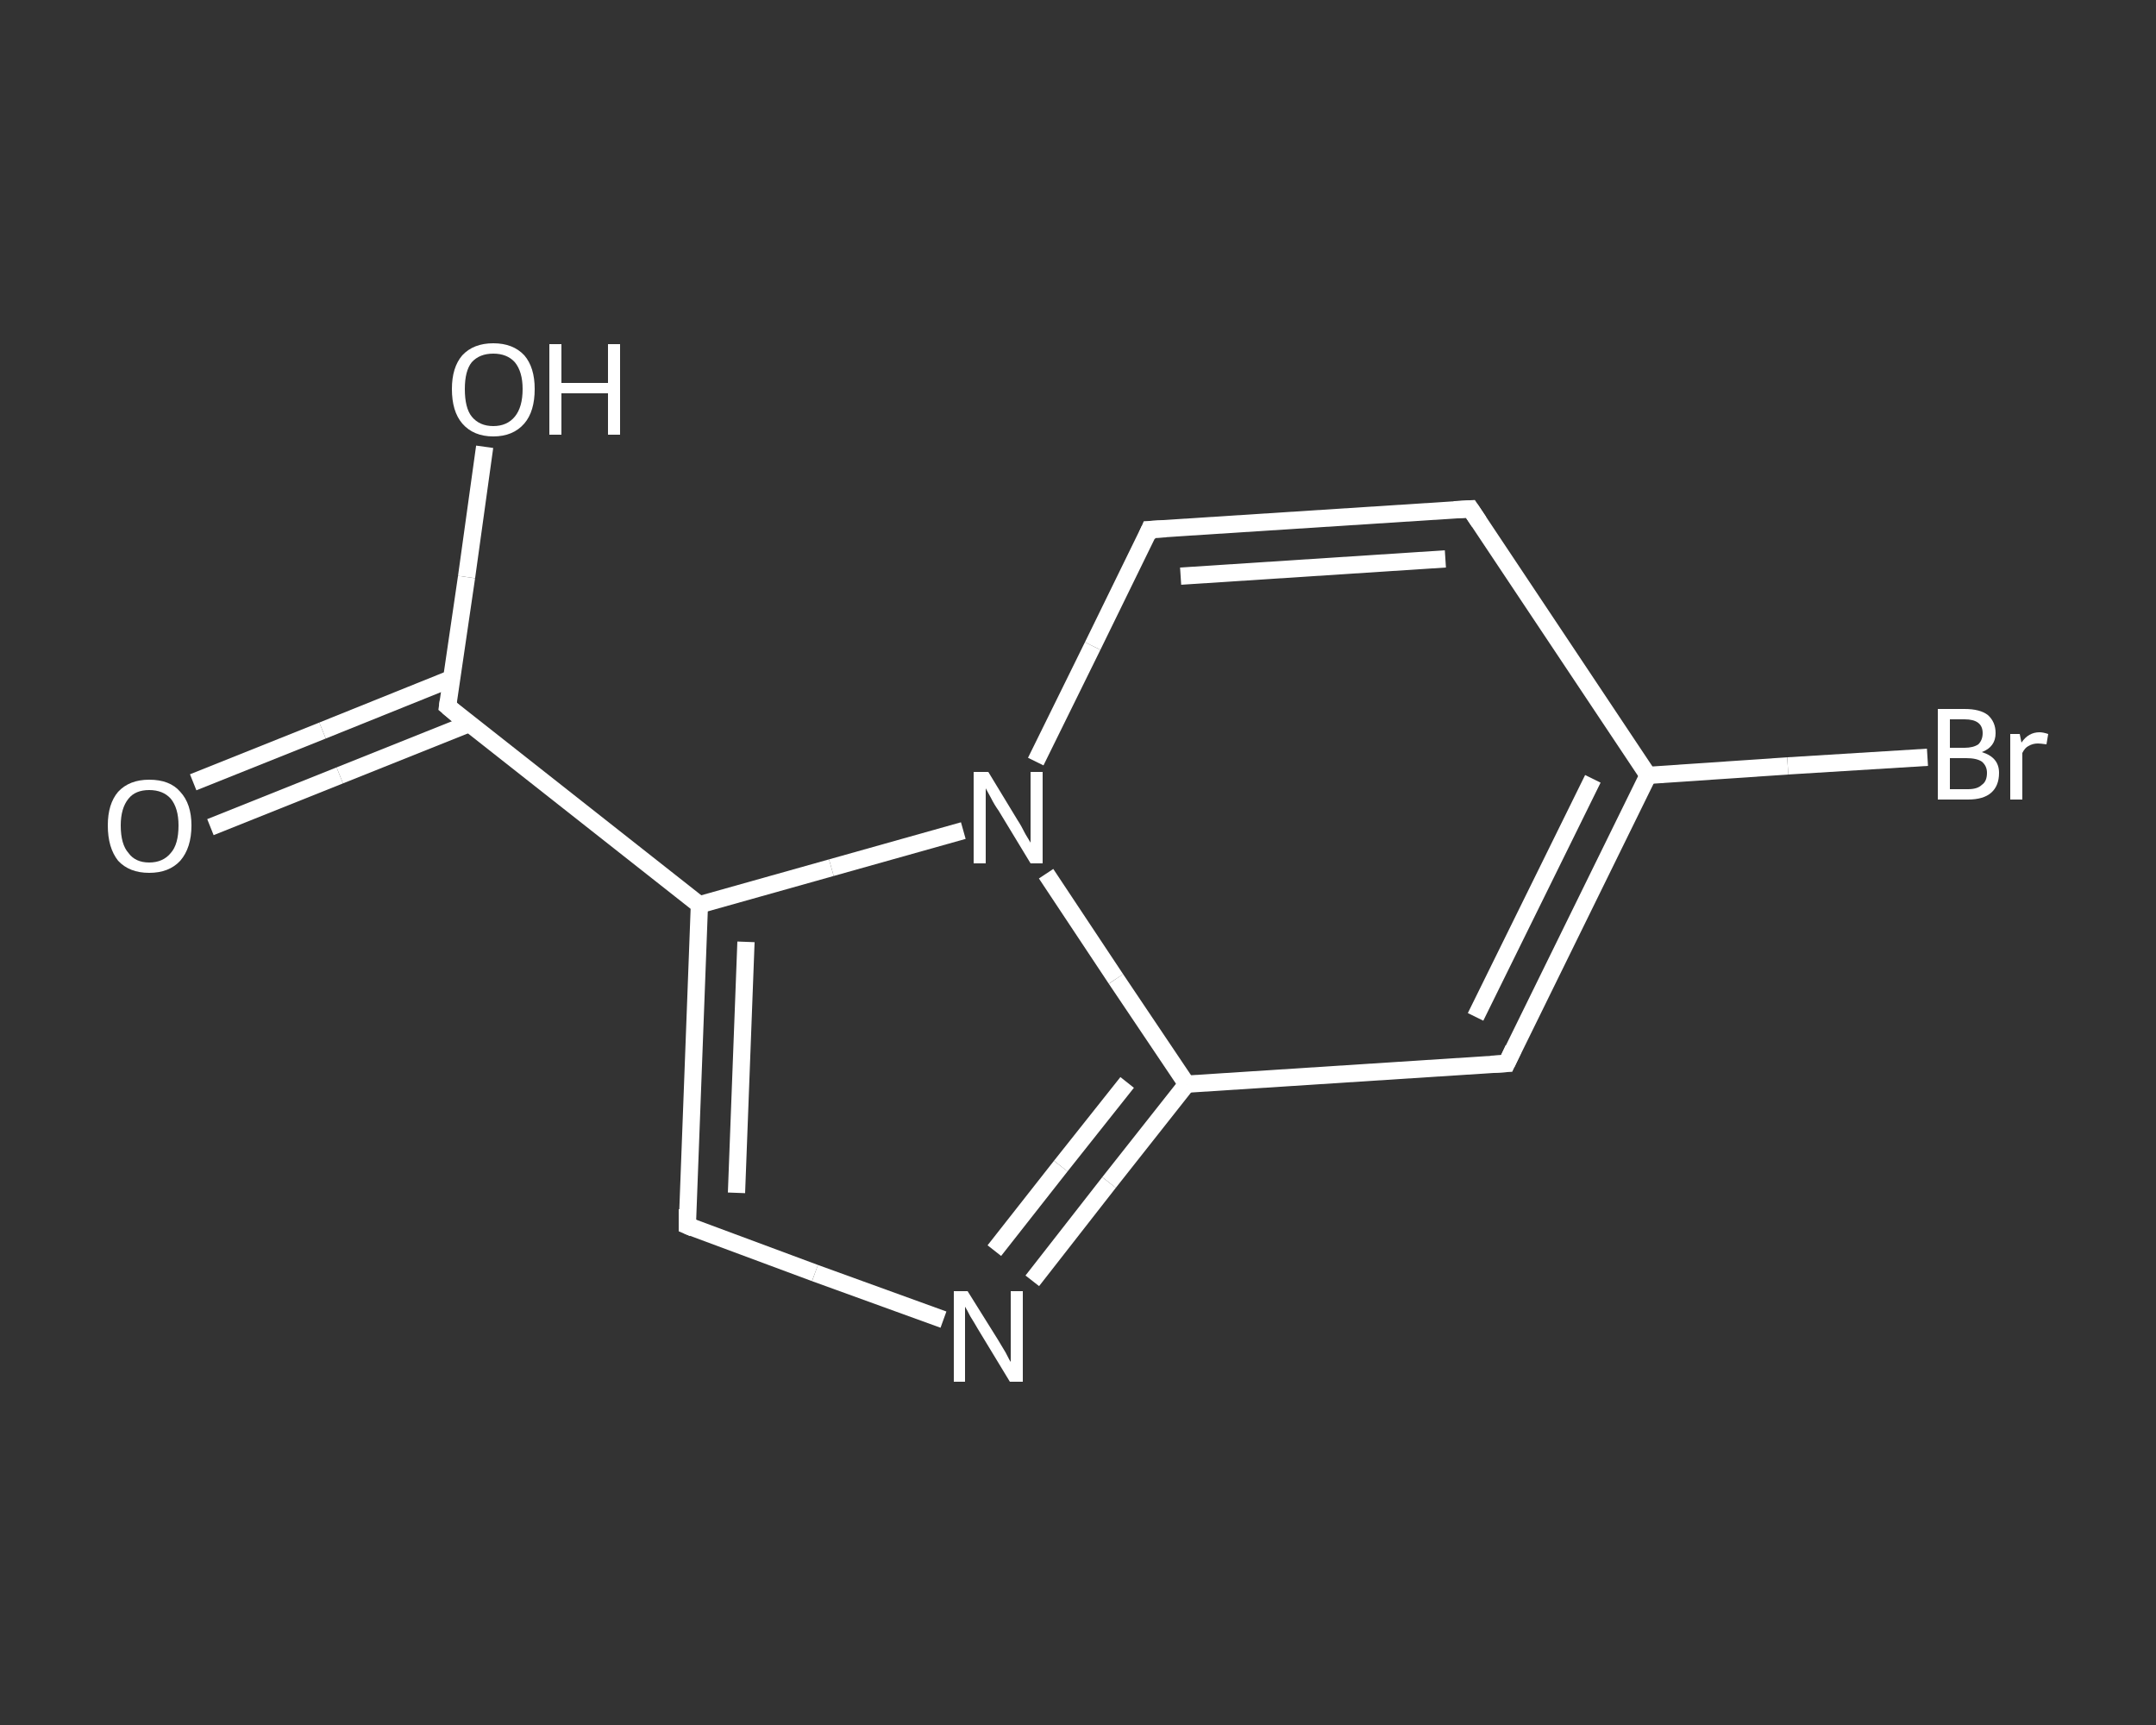 <?xml version='1.0' encoding='iso-8859-1'?>
<svg version='1.1' baseProfile='full'
              xmlns='http://www.w3.org/2000/svg'
                      xmlns:rdkit='http://www.rdkit.org/xml'
                      xmlns:xlink='http://www.w3.org/1999/xlink'
                  xml:space='preserve'
width='250px' height='200px' viewBox='0 0 250 200'>
<rect x="0" y="0" width="250" height="200" fill="#333333" stroke="none"/>
<!-- END OF HEADER -->
<rect style='opacity:1.0;fill:transparent;stroke:none' width='250.0' height='200.0' x='0.0' y='0.0'> </rect>
<path class='bond-0 atom-0 atom-1' d='M 22.4,90.7 L 37.4,84.7' style='fill:none;fill-rule:evenodd;stroke:#FFFFFF;stroke-width:2.0px;stroke-linecap:butt;stroke-linejoin:miter;stroke-opacity:1' />
<path class='bond-0 atom-0 atom-1' d='M 37.4,84.7 L 52.3,78.7' style='fill:none;fill-rule:evenodd;stroke:#FFFFFF;stroke-width:2.0px;stroke-linecap:butt;stroke-linejoin:miter;stroke-opacity:1' />
<path class='bond-0 atom-0 atom-1' d='M 24.4,95.9 L 39.4,89.9' style='fill:none;fill-rule:evenodd;stroke:#FFFFFF;stroke-width:2.0px;stroke-linecap:butt;stroke-linejoin:miter;stroke-opacity:1' />
<path class='bond-0 atom-0 atom-1' d='M 39.4,89.9 L 54.4,83.9' style='fill:none;fill-rule:evenodd;stroke:#FFFFFF;stroke-width:2.0px;stroke-linecap:butt;stroke-linejoin:miter;stroke-opacity:1' />
<path class='bond-1 atom-1 atom-2' d='M 51.9,81.9 L 54.1,66.9' style='fill:none;fill-rule:evenodd;stroke:#FFFFFF;stroke-width:2.0px;stroke-linecap:butt;stroke-linejoin:miter;stroke-opacity:1' />
<path class='bond-1 atom-1 atom-2' d='M 54.1,66.9 L 56.2,51.8' style='fill:none;fill-rule:evenodd;stroke:#FFFFFF;stroke-width:2.0px;stroke-linecap:butt;stroke-linejoin:miter;stroke-opacity:1' />
<path class='bond-2 atom-1 atom-3' d='M 51.9,81.9 L 81.1,104.9' style='fill:none;fill-rule:evenodd;stroke:#FFFFFF;stroke-width:2.0px;stroke-linecap:butt;stroke-linejoin:miter;stroke-opacity:1' />
<path class='bond-3 atom-3 atom-4' d='M 81.1,104.9 L 79.7,142.1' style='fill:none;fill-rule:evenodd;stroke:#FFFFFF;stroke-width:2.0px;stroke-linecap:butt;stroke-linejoin:miter;stroke-opacity:1' />
<path class='bond-3 atom-3 atom-4' d='M 86.5,109.2 L 85.4,138.3' style='fill:none;fill-rule:evenodd;stroke:#FFFFFF;stroke-width:2.0px;stroke-linecap:butt;stroke-linejoin:miter;stroke-opacity:1' />
<path class='bond-4 atom-4 atom-5' d='M 79.7,142.1 L 94.5,147.6' style='fill:none;fill-rule:evenodd;stroke:#FFFFFF;stroke-width:2.0px;stroke-linecap:butt;stroke-linejoin:miter;stroke-opacity:1' />
<path class='bond-4 atom-4 atom-5' d='M 94.5,147.6 L 109.4,153.0' style='fill:none;fill-rule:evenodd;stroke:#FFFFFF;stroke-width:2.0px;stroke-linecap:butt;stroke-linejoin:miter;stroke-opacity:1' />
<path class='bond-5 atom-5 atom-6' d='M 119.7,148.5 L 128.6,137.1' style='fill:none;fill-rule:evenodd;stroke:#FFFFFF;stroke-width:2.0px;stroke-linecap:butt;stroke-linejoin:miter;stroke-opacity:1' />
<path class='bond-5 atom-5 atom-6' d='M 128.6,137.1 L 137.6,125.7' style='fill:none;fill-rule:evenodd;stroke:#FFFFFF;stroke-width:2.0px;stroke-linecap:butt;stroke-linejoin:miter;stroke-opacity:1' />
<path class='bond-5 atom-5 atom-6' d='M 115.3,145.0 L 123.0,135.2' style='fill:none;fill-rule:evenodd;stroke:#FFFFFF;stroke-width:2.0px;stroke-linecap:butt;stroke-linejoin:miter;stroke-opacity:1' />
<path class='bond-5 atom-5 atom-6' d='M 123.0,135.2 L 130.7,125.5' style='fill:none;fill-rule:evenodd;stroke:#FFFFFF;stroke-width:2.0px;stroke-linecap:butt;stroke-linejoin:miter;stroke-opacity:1' />
<path class='bond-6 atom-6 atom-7' d='M 137.6,125.7 L 174.7,123.3' style='fill:none;fill-rule:evenodd;stroke:#FFFFFF;stroke-width:2.0px;stroke-linecap:butt;stroke-linejoin:miter;stroke-opacity:1' />
<path class='bond-7 atom-7 atom-8' d='M 174.7,123.3 L 191.1,89.9' style='fill:none;fill-rule:evenodd;stroke:#FFFFFF;stroke-width:2.0px;stroke-linecap:butt;stroke-linejoin:miter;stroke-opacity:1' />
<path class='bond-7 atom-7 atom-8' d='M 171.1,117.9 L 184.7,90.3' style='fill:none;fill-rule:evenodd;stroke:#FFFFFF;stroke-width:2.0px;stroke-linecap:butt;stroke-linejoin:miter;stroke-opacity:1' />
<path class='bond-8 atom-8 atom-9' d='M 191.1,89.9 L 207.3,88.8' style='fill:none;fill-rule:evenodd;stroke:#FFFFFF;stroke-width:2.0px;stroke-linecap:butt;stroke-linejoin:miter;stroke-opacity:1' />
<path class='bond-8 atom-8 atom-9' d='M 207.3,88.8 L 223.5,87.8' style='fill:none;fill-rule:evenodd;stroke:#FFFFFF;stroke-width:2.0px;stroke-linecap:butt;stroke-linejoin:miter;stroke-opacity:1' />
<path class='bond-9 atom-8 atom-10' d='M 191.1,89.9 L 170.5,59.0' style='fill:none;fill-rule:evenodd;stroke:#FFFFFF;stroke-width:2.0px;stroke-linecap:butt;stroke-linejoin:miter;stroke-opacity:1' />
<path class='bond-10 atom-10 atom-11' d='M 170.5,59.0 L 133.3,61.4' style='fill:none;fill-rule:evenodd;stroke:#FFFFFF;stroke-width:2.0px;stroke-linecap:butt;stroke-linejoin:miter;stroke-opacity:1' />
<path class='bond-10 atom-10 atom-11' d='M 167.6,64.8 L 136.9,66.8' style='fill:none;fill-rule:evenodd;stroke:#FFFFFF;stroke-width:2.0px;stroke-linecap:butt;stroke-linejoin:miter;stroke-opacity:1' />
<path class='bond-11 atom-11 atom-12' d='M 133.3,61.4 L 126.7,74.9' style='fill:none;fill-rule:evenodd;stroke:#FFFFFF;stroke-width:2.0px;stroke-linecap:butt;stroke-linejoin:miter;stroke-opacity:1' />
<path class='bond-11 atom-11 atom-12' d='M 126.7,74.9 L 120.1,88.3' style='fill:none;fill-rule:evenodd;stroke:#FFFFFF;stroke-width:2.0px;stroke-linecap:butt;stroke-linejoin:miter;stroke-opacity:1' />
<path class='bond-12 atom-12 atom-3' d='M 111.7,96.3 L 96.4,100.6' style='fill:none;fill-rule:evenodd;stroke:#FFFFFF;stroke-width:2.0px;stroke-linecap:butt;stroke-linejoin:miter;stroke-opacity:1' />
<path class='bond-12 atom-12 atom-3' d='M 96.4,100.6 L 81.1,104.9' style='fill:none;fill-rule:evenodd;stroke:#FFFFFF;stroke-width:2.0px;stroke-linecap:butt;stroke-linejoin:miter;stroke-opacity:1' />
<path class='bond-13 atom-12 atom-6' d='M 121.3,101.3 L 129.4,113.5' style='fill:none;fill-rule:evenodd;stroke:#FFFFFF;stroke-width:2.0px;stroke-linecap:butt;stroke-linejoin:miter;stroke-opacity:1' />
<path class='bond-13 atom-12 atom-6' d='M 129.4,113.5 L 137.6,125.7' style='fill:none;fill-rule:evenodd;stroke:#FFFFFF;stroke-width:2.0px;stroke-linecap:butt;stroke-linejoin:miter;stroke-opacity:1' />
<path d='M 52.0,81.2 L 51.9,81.9 L 53.3,83.1' style='fill:none;stroke:#FFFFFF;stroke-width:2.0px;stroke-linecap:butt;stroke-linejoin:miter;stroke-opacity:1;' />
<path d='M 79.7,140.2 L 79.7,142.1 L 80.4,142.4' style='fill:none;stroke:#FFFFFF;stroke-width:2.0px;stroke-linecap:butt;stroke-linejoin:miter;stroke-opacity:1;' />
<path d='M 172.9,123.4 L 174.7,123.3 L 175.5,121.6' style='fill:none;stroke:#FFFFFF;stroke-width:2.0px;stroke-linecap:butt;stroke-linejoin:miter;stroke-opacity:1;' />
<path d='M 171.5,60.5 L 170.5,59.0 L 168.6,59.1' style='fill:none;stroke:#FFFFFF;stroke-width:2.0px;stroke-linecap:butt;stroke-linejoin:miter;stroke-opacity:1;' />
<path d='M 135.2,61.3 L 133.3,61.4 L 133.0,62.1' style='fill:none;stroke:#FFFFFF;stroke-width:2.0px;stroke-linecap:butt;stroke-linejoin:miter;stroke-opacity:1;' />
<path class='atom-0' d='M 12.5 95.7
Q 12.5 93.2, 13.7 91.8
Q 15.0 90.4, 17.3 90.4
Q 19.7 90.4, 20.9 91.8
Q 22.2 93.2, 22.2 95.7
Q 22.2 98.3, 20.9 99.8
Q 19.6 101.2, 17.3 101.2
Q 15.0 101.2, 13.7 99.8
Q 12.5 98.3, 12.5 95.7
M 17.3 100.0
Q 18.9 100.0, 19.8 98.9
Q 20.7 97.9, 20.7 95.7
Q 20.7 93.7, 19.8 92.6
Q 18.9 91.6, 17.3 91.6
Q 15.7 91.6, 14.9 92.6
Q 14.0 93.7, 14.0 95.7
Q 14.0 97.9, 14.9 98.9
Q 15.7 100.0, 17.3 100.0
' fill='#FFFFFF'/>
<path class='atom-2' d='M 52.4 45.1
Q 52.4 42.6, 53.6 41.2
Q 54.9 39.8, 57.2 39.8
Q 59.5 39.8, 60.8 41.2
Q 62.0 42.6, 62.0 45.1
Q 62.0 47.7, 60.8 49.1
Q 59.5 50.6, 57.2 50.6
Q 54.9 50.6, 53.6 49.1
Q 52.4 47.7, 52.4 45.1
M 57.2 49.4
Q 58.8 49.4, 59.7 48.3
Q 60.6 47.2, 60.6 45.1
Q 60.6 43.1, 59.7 42.0
Q 58.8 41.0, 57.2 41.0
Q 55.6 41.0, 54.7 42.0
Q 53.9 43.0, 53.9 45.1
Q 53.9 47.3, 54.7 48.3
Q 55.6 49.4, 57.2 49.4
' fill='#FFFFFF'/>
<path class='atom-2' d='M 63.7 39.9
L 65.1 39.9
L 65.1 44.4
L 70.5 44.4
L 70.5 39.9
L 71.9 39.9
L 71.9 50.4
L 70.5 50.4
L 70.5 45.6
L 65.1 45.6
L 65.1 50.4
L 63.7 50.4
L 63.7 39.9
' fill='#FFFFFF'/>
<path class='atom-5' d='M 112.2 149.7
L 115.7 155.3
Q 116.0 155.8, 116.6 156.8
Q 117.1 157.8, 117.2 157.9
L 117.2 149.7
L 118.6 149.7
L 118.6 160.2
L 117.1 160.2
L 113.4 154.1
Q 113.0 153.4, 112.5 152.6
Q 112.1 151.8, 111.9 151.5
L 111.9 160.2
L 110.6 160.2
L 110.6 149.7
L 112.2 149.7
' fill='#FFFFFF'/>
<path class='atom-9' d='M 229.8 87.2
Q 230.8 87.5, 231.3 88.1
Q 231.8 88.7, 231.8 89.6
Q 231.8 91.1, 230.9 91.9
Q 230.0 92.7, 228.2 92.7
L 224.7 92.7
L 224.7 82.2
L 227.8 82.2
Q 229.6 82.2, 230.5 82.9
Q 231.4 83.7, 231.4 85.0
Q 231.4 86.6, 229.8 87.2
M 226.1 83.4
L 226.1 86.7
L 227.8 86.7
Q 228.8 86.7, 229.4 86.3
Q 229.9 85.8, 229.9 85.0
Q 229.9 83.4, 227.8 83.4
L 226.1 83.4
M 228.2 91.5
Q 229.3 91.5, 229.8 91.0
Q 230.4 90.6, 230.4 89.6
Q 230.4 88.8, 229.8 88.3
Q 229.2 87.9, 228.0 87.9
L 226.1 87.9
L 226.1 91.5
L 228.2 91.5
' fill='#FFFFFF'/>
<path class='atom-9' d='M 234.2 85.1
L 234.4 86.1
Q 235.2 84.9, 236.5 84.9
Q 236.9 84.9, 237.5 85.1
L 237.3 86.3
Q 236.6 86.2, 236.3 86.2
Q 235.7 86.2, 235.2 86.5
Q 234.8 86.7, 234.5 87.3
L 234.5 92.7
L 233.1 92.7
L 233.1 85.1
L 234.2 85.1
' fill='#FFFFFF'/>
<path class='atom-12' d='M 114.6 89.5
L 118.0 95.1
Q 118.4 95.7, 118.9 96.7
Q 119.5 97.7, 119.5 97.7
L 119.5 89.5
L 120.9 89.5
L 120.9 100.1
L 119.5 100.1
L 115.8 94.0
Q 115.3 93.3, 114.9 92.5
Q 114.4 91.6, 114.3 91.4
L 114.3 100.1
L 112.9 100.1
L 112.9 89.5
L 114.6 89.5
' fill='#FFFFFF'/>
</svg>

